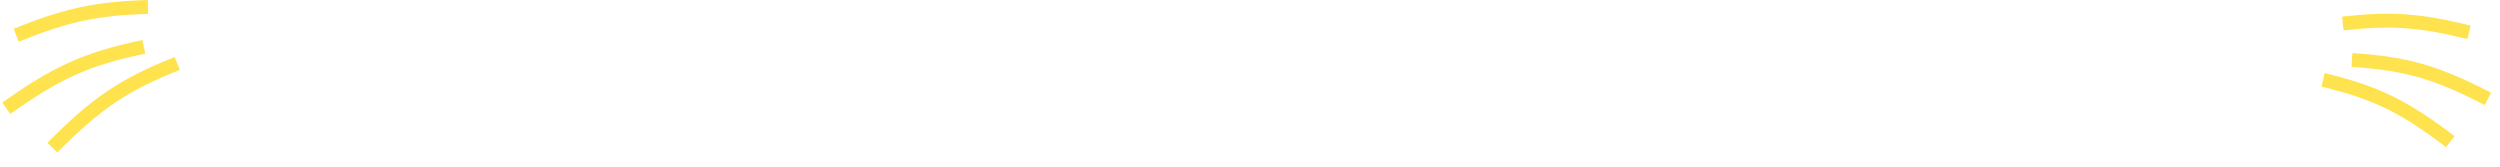 <?xml version="1.0" encoding="UTF-8"?> <svg xmlns="http://www.w3.org/2000/svg" width="360" height="24" viewBox="0 0 360 24" fill="none"> <path d="M2.338 5.066C9.462 2.213 13.598 1.24 21.315 1" stroke="#FFE34E" stroke-width="2"></path> <path d="M0.903 15.589C8.047 10.524 12.345 8.482 20.717 6.743" stroke="#FFE34E" stroke-width="2"></path> <path d="M7.539 21.267C13.701 15.045 17.583 12.291 25.528 9.133" stroke="#FFE34E" stroke-width="2"></path> <path d="M355.537 4.653C348.54 2.944 344.568 2.586 337.365 3.383" stroke="#FFE34E" stroke-width="2"></path> <path d="M358.262 14.242C350.954 10.48 346.689 9.15 338.68 8.641" stroke="#FFE34E" stroke-width="2"></path> <path d="M352.846 20.395C346.297 15.428 342.326 13.382 334.525 11.498" stroke="#FFE34E" stroke-width="2"></path> </svg> 